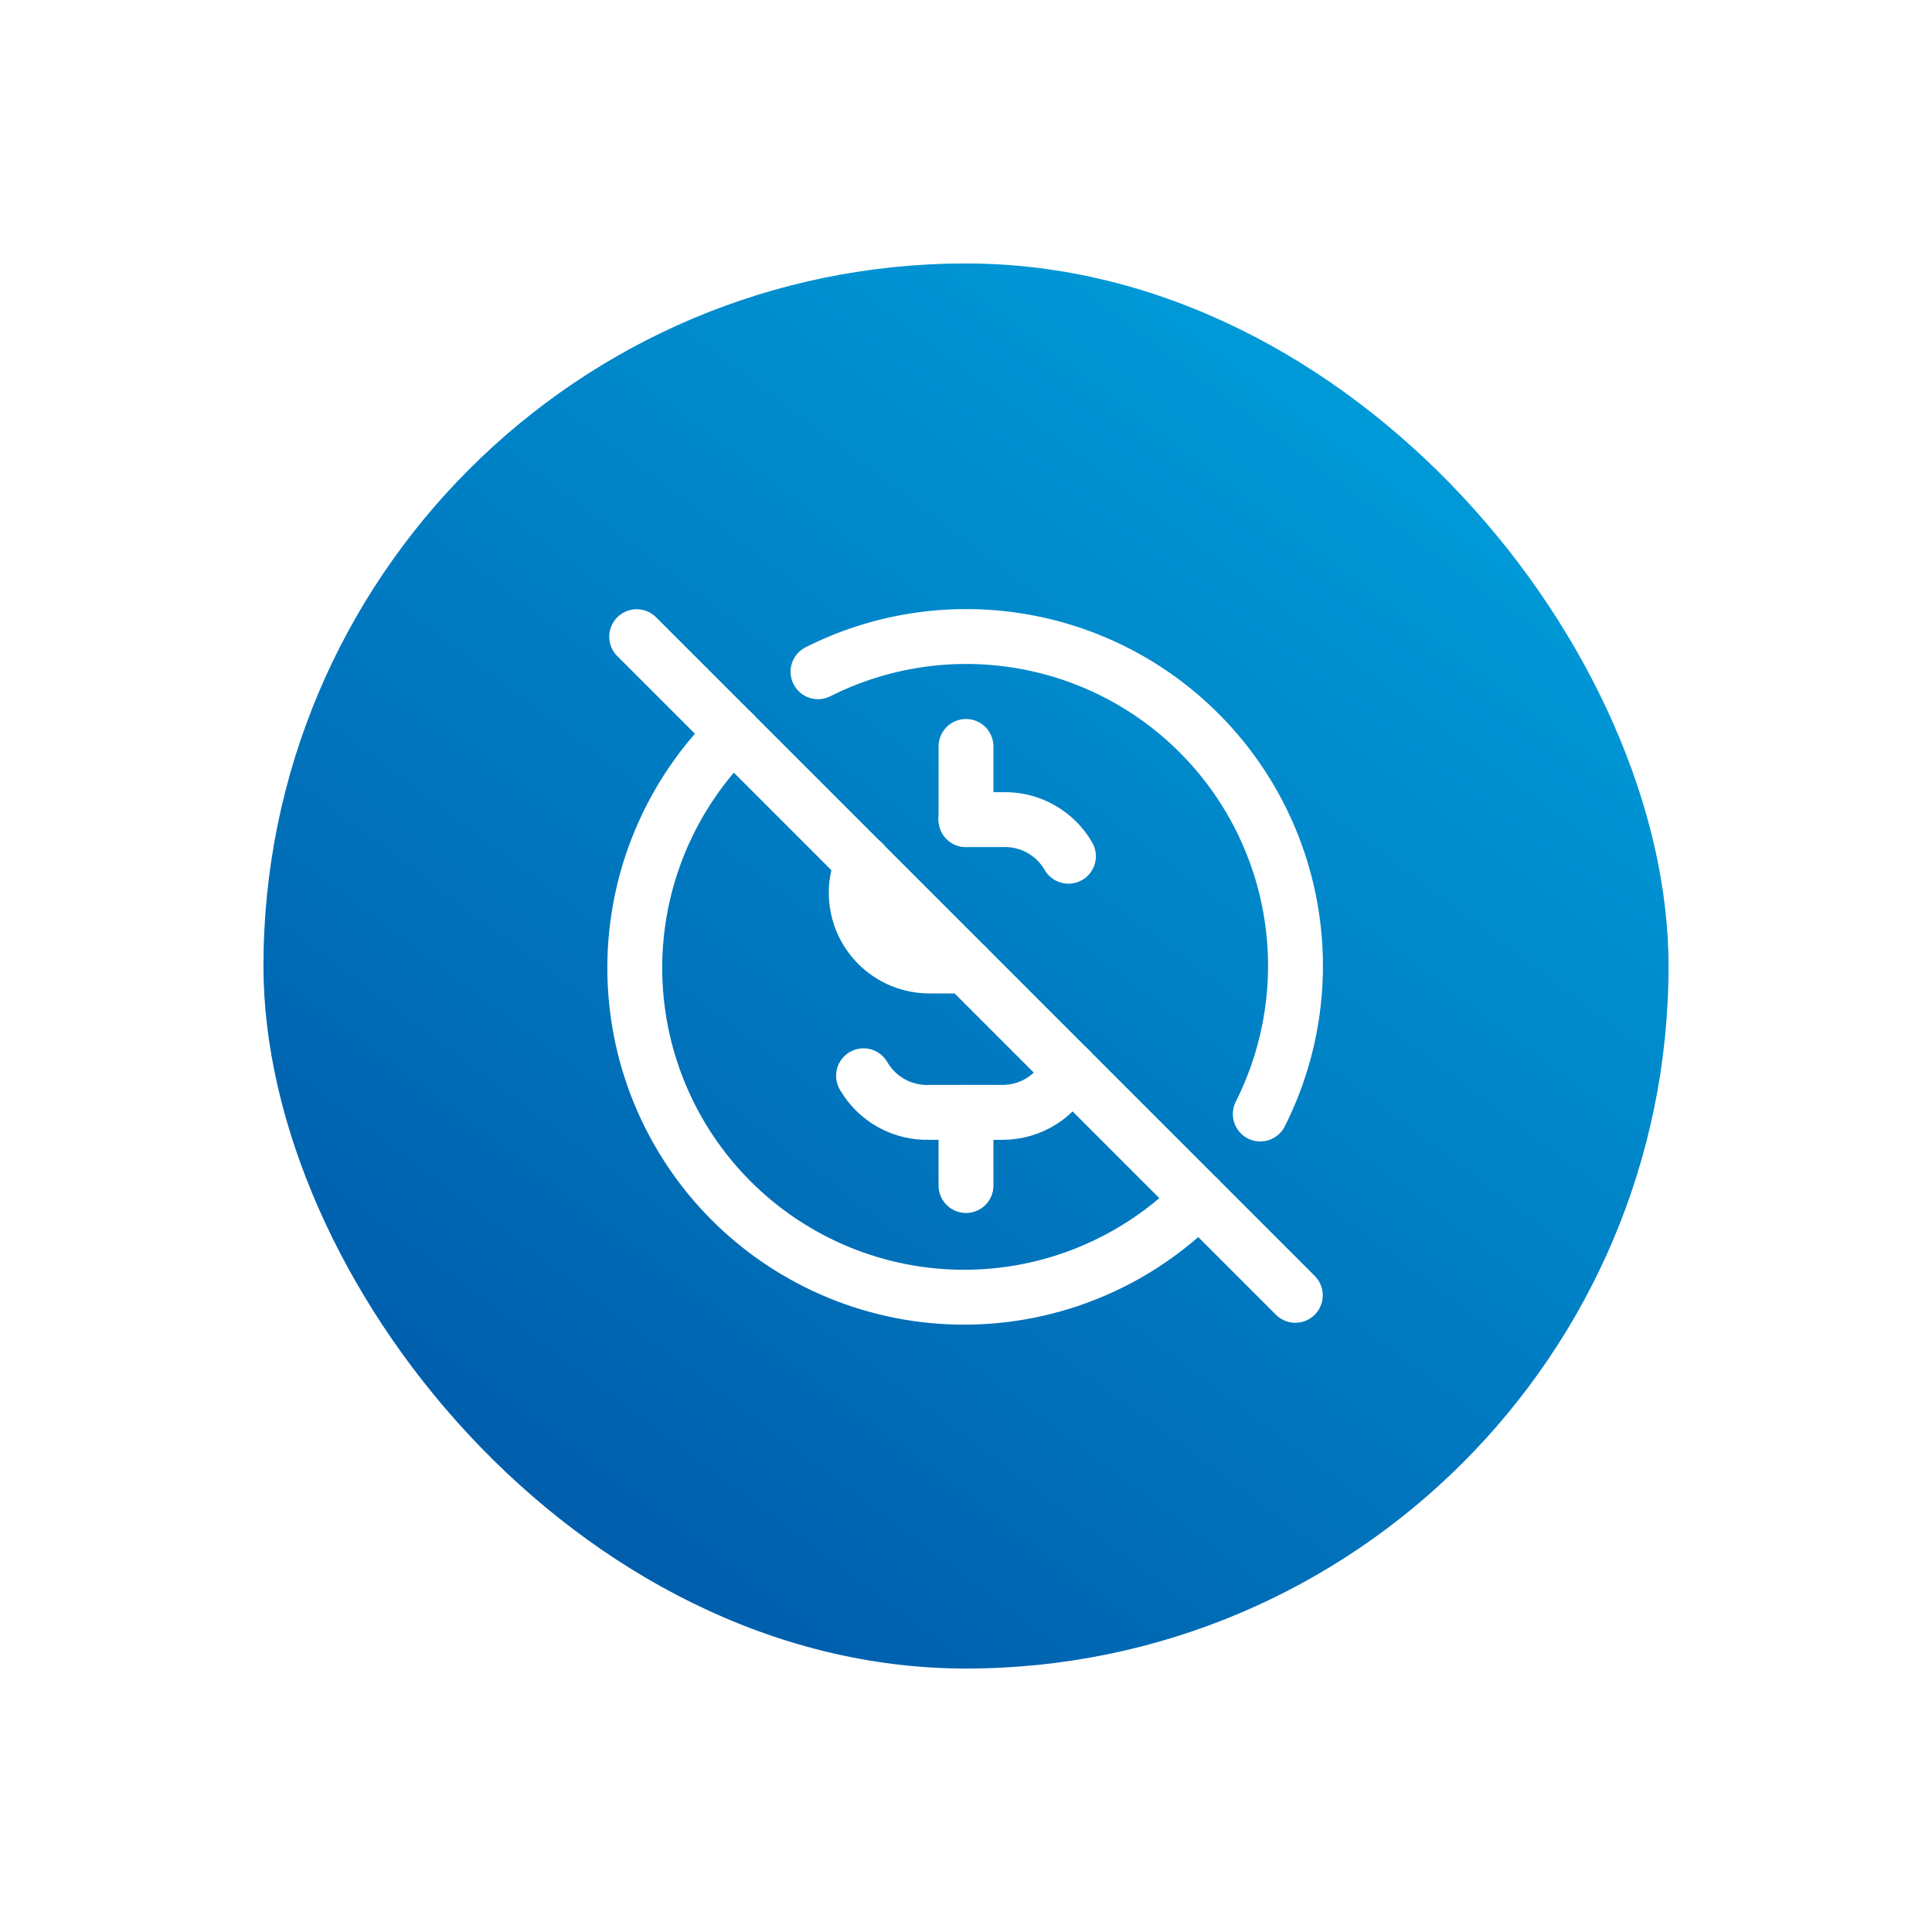 <svg width="88" height="88" viewBox="0 0 88 88" fill="none" xmlns="http://www.w3.org/2000/svg">
<g filter="url(#filter0_d_2840_1007)">
<rect x="12" y="8" width="64" height="64" rx="32" fill="url(#paint0_linear_2840_1007)"/>
<g clip-path="url(#clip0_2840_1007)">
<path d="M48.666 35C48.365 34.476 47.926 34.044 47.398 33.751C46.869 33.457 46.271 33.313 45.666 33.333H44M39.3 35.285C39.069 35.793 38.968 36.35 39.009 36.907C39.049 37.463 39.228 38.001 39.53 38.47C39.832 38.939 40.247 39.325 40.736 39.593C41.226 39.86 41.775 40 42.333 40H44M48.706 44.703C48.443 45.289 48.015 45.785 47.476 46.133C46.937 46.482 46.309 46.667 45.666 46.667H42.333C41.729 46.687 41.131 46.543 40.602 46.249C40.074 45.956 39.635 45.524 39.333 45" stroke="white" stroke-width="2.5" stroke-linecap="round" stroke-linejoin="round"/>
<path d="M57.404 46.742C58.824 43.923 59.319 40.728 58.818 37.612C58.317 34.496 56.846 31.618 54.614 29.386C52.383 27.154 49.504 25.683 46.388 25.183C43.272 24.682 40.077 25.177 37.259 26.597M33.395 29.392C31.983 30.78 30.861 32.434 30.091 34.259C29.322 36.084 28.922 38.042 28.913 40.022C28.905 42.002 29.288 43.965 30.042 45.796C30.796 47.627 31.904 49.291 33.304 50.691C34.704 52.091 36.368 53.201 38.198 53.955C40.029 54.709 41.991 55.094 43.971 55.086C45.951 55.079 47.91 54.679 49.735 53.91C51.56 53.142 53.215 52.02 54.604 50.608" stroke="white" stroke-width="2.5" stroke-linecap="round" stroke-linejoin="round"/>
<path d="M44 30V33.333M44 46.667V50" stroke="white" stroke-width="2.5" stroke-linecap="round" stroke-linejoin="round"/>
<path d="M29 25L59 55" stroke="white" stroke-width="2.5" stroke-linecap="round" stroke-linejoin="round"/>
</g>
</g>
<defs>
<filter id="filter0_d_2840_1007" x="0" y="0" width="88" height="88" filterUnits="userSpaceOnUse" color-interpolation-filters="sRGB">
<feFlood flood-opacity="0" result="BackgroundImageFix"/>
<feColorMatrix in="SourceAlpha" type="matrix" values="0 0 0 0 0 0 0 0 0 0 0 0 0 0 0 0 0 0 127 0" result="hardAlpha"/>
<feOffset dy="4"/>
<feGaussianBlur stdDeviation="6"/>
<feColorMatrix type="matrix" values="0 0 0 0 0.086 0 0 0 0 0.259 0 0 0 0 0.427 0 0 0 0.16 0"/>
<feBlend mode="normal" in2="BackgroundImageFix" result="effect1_dropShadow_2840_1007"/>
<feBlend mode="normal" in="SourceGraphic" in2="effect1_dropShadow_2840_1007" result="shape"/>
</filter>
<linearGradient id="paint0_linear_2840_1007" x1="28" y1="72" x2="70" y2="16" gradientUnits="userSpaceOnUse">
<stop stop-color="#005AA9"/>
<stop offset="1" stop-color="#009DDA"/>
</linearGradient>
<clipPath id="clip0_2840_1007">
<rect width="40" height="40" fill="white" transform="translate(24 20)"/>
</clipPath>
</defs>
</svg>
